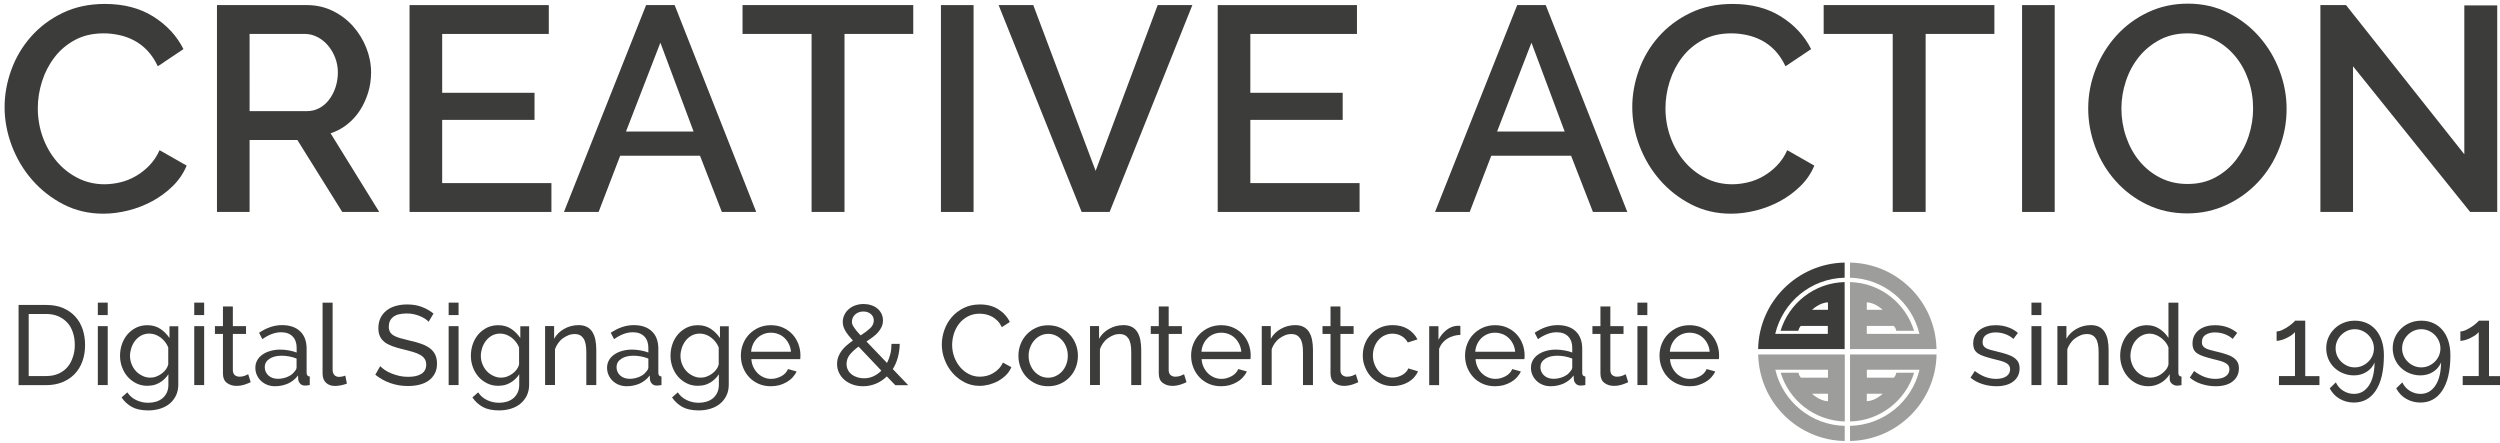 <?xml version="1.0" encoding="utf-8"?>
<!-- Generator: Adobe Illustrator 24.0.1, SVG Export Plug-In . SVG Version: 6.00 Build 0)  -->
<svg version="1.1" xmlns="http://www.w3.org/2000/svg" xmlns:xlink="http://www.w3.org/1999/xlink" x="0px" y="0px"
	 viewBox="0 0 343.25 60.89" style="enable-background:new 0 0 343.25 60.89;" xml:space="preserve">
<style type="text/css">
	.st0{fill:#3C3C3B;}
	.st1{fill:#9D9D9C;}
</style>
<g id="Laag_1">
</g>
<g id="Laag_3">
</g>
<g id="Laag_2">
	<g>
		<path class="st0" d="M0.63,14.7c0-1.71,0.31-3.41,0.92-5.1c0.61-1.69,1.51-3.21,2.7-4.56C5.44,3.69,6.89,2.6,8.59,1.78
			s3.64-1.24,5.8-1.24c2.59,0,4.8,0.57,6.64,1.72c1.84,1.15,3.23,2.64,4.16,4.48L21.67,9.1c-0.4-0.85-0.88-1.57-1.44-2.16
			c-0.56-0.59-1.17-1.05-1.84-1.4c-0.67-0.35-1.36-0.59-2.08-0.74c-0.72-0.15-1.41-0.22-2.08-0.22c-1.49,0-2.8,0.3-3.92,0.9
			S8.25,6.87,7.49,7.86c-0.76,0.99-1.33,2.09-1.72,3.32c-0.39,1.23-0.58,2.45-0.58,3.68c0,1.39,0.23,2.71,0.68,3.96
			c0.45,1.25,1.09,2.36,1.9,3.32c0.81,0.96,1.78,1.73,2.9,2.3c1.12,0.57,2.35,0.86,3.68,0.86c0.69,0,1.41-0.09,2.14-0.26
			c0.73-0.17,1.44-0.45,2.12-0.84c0.68-0.39,1.31-0.87,1.88-1.46c0.57-0.59,1.05-1.29,1.42-2.12l3.72,2.12
			c-0.45,1.07-1.09,2.01-1.92,2.82c-0.83,0.81-1.76,1.5-2.8,2.06s-2.14,0.99-3.3,1.28c-1.16,0.29-2.3,0.44-3.42,0.44
			c-2,0-3.83-0.43-5.48-1.28c-1.65-0.85-3.08-1.97-4.28-3.34c-1.2-1.37-2.13-2.93-2.8-4.68C0.97,18.29,0.63,16.51,0.63,14.7z"/>
		<path class="st0" d="M29.79,29.1V0.7h12.36c1.28,0,2.46,0.27,3.54,0.8c1.08,0.53,2.01,1.23,2.78,2.1
			c0.77,0.87,1.38,1.85,1.82,2.96c0.44,1.11,0.66,2.23,0.66,3.38c0,0.96-0.13,1.88-0.4,2.76c-0.27,0.88-0.64,1.69-1.12,2.44
			c-0.48,0.75-1.07,1.39-1.76,1.94c-0.69,0.55-1.45,0.95-2.28,1.22l6.68,10.8h-5.08l-6.16-9.88h-6.56v9.88H29.79z M34.27,15.26h7.84
			c0.64,0,1.22-0.14,1.74-0.42c0.52-0.28,0.97-0.67,1.34-1.16c0.37-0.49,0.67-1.06,0.88-1.7c0.21-0.64,0.32-1.32,0.32-2.04
			c0-0.72-0.13-1.4-0.38-2.04c-0.25-0.64-0.59-1.2-1-1.68c-0.41-0.48-0.89-0.86-1.44-1.14c-0.55-0.28-1.11-0.42-1.7-0.42h-7.6V15.26
			z"/>
		<path class="st0" d="M75.71,25.14v3.96H56.23V0.7h19.12v3.96H60.71v8.08h12.68v3.72H60.71v8.68H75.71z"/>
		<path class="st0" d="M88.71,0.7h3.92l11.2,28.4h-4.72l-3-7.72H85.15l-2.96,7.72h-4.76L88.71,0.7z M95.23,18.06l-4.56-12.2
			l-4.72,12.2H95.23z"/>
		<path class="st0" d="M125.39,4.66h-9.44V29.1h-4.52V4.66h-9.48V0.7h23.44V4.66z"/>
		<path class="st0" d="M129.19,29.1V0.7h4.48v28.4H129.19z"/>
		<path class="st0" d="M141.87,0.7l8.56,22.76l8.52-22.76h4.76l-11.36,28.4h-3.84l-11.4-28.4H141.87z"/>
		<path class="st0" d="M186.67,25.14v3.96h-19.48V0.7h19.12v3.96h-14.64v8.08h12.68v3.72h-12.68v8.68H186.67z"/>
		<path class="st0" d="M208.31,0.7h3.92l11.2,28.4h-4.72l-3-7.72h-10.96l-2.96,7.72h-4.76L208.31,0.7z M214.83,18.06l-4.56-12.2
			l-4.72,12.2H214.83z"/>
		<path class="st0" d="M224.11,14.7c0-1.71,0.31-3.41,0.92-5.1c0.61-1.69,1.51-3.21,2.7-4.56c1.19-1.35,2.63-2.43,4.34-3.26
			c1.71-0.83,3.64-1.24,5.8-1.24c2.59,0,4.8,0.57,6.64,1.72s3.23,2.64,4.16,4.48l-3.52,2.36c-0.4-0.85-0.88-1.57-1.44-2.16
			c-0.56-0.59-1.17-1.05-1.84-1.4c-0.67-0.35-1.36-0.59-2.08-0.74s-1.41-0.22-2.08-0.22c-1.49,0-2.8,0.3-3.92,0.9
			s-2.06,1.39-2.82,2.38c-0.76,0.99-1.33,2.09-1.72,3.32c-0.39,1.23-0.58,2.45-0.58,3.68c0,1.39,0.23,2.71,0.68,3.96
			s1.09,2.36,1.9,3.32s1.78,1.73,2.9,2.3c1.12,0.57,2.35,0.86,3.68,0.86c0.69,0,1.41-0.09,2.14-0.26c0.73-0.17,1.44-0.45,2.12-0.84
			c0.68-0.39,1.31-0.87,1.88-1.46c0.57-0.59,1.05-1.29,1.42-2.12l3.72,2.12c-0.45,1.07-1.09,2.01-1.92,2.82
			c-0.83,0.81-1.76,1.5-2.8,2.06s-2.14,0.99-3.3,1.28c-1.16,0.29-2.3,0.44-3.42,0.44c-2,0-3.83-0.43-5.48-1.28
			c-1.65-0.85-3.08-1.97-4.28-3.34c-1.2-1.37-2.13-2.93-2.8-4.68C224.44,18.29,224.11,16.51,224.11,14.7z"/>
		<path class="st0" d="M273.83,4.66h-9.44V29.1h-4.52V4.66h-9.48V0.7h23.44V4.66z"/>
		<path class="st0" d="M277.63,29.1V0.7h4.48v28.4H277.63z"/>
		<path class="st0" d="M300.31,29.3c-2.03,0-3.87-0.41-5.54-1.22c-1.67-0.81-3.1-1.89-4.3-3.24s-2.13-2.89-2.78-4.62
			s-0.98-3.51-0.98-5.32c0-1.89,0.35-3.71,1.04-5.44c0.69-1.73,1.65-3.27,2.86-4.6c1.21-1.33,2.65-2.39,4.32-3.18
			c1.67-0.79,3.49-1.18,5.46-1.18c2.03,0,3.87,0.42,5.54,1.26c1.67,0.84,3.09,1.94,4.28,3.3c1.19,1.36,2.11,2.9,2.76,4.62
			c0.65,1.72,0.98,3.47,0.98,5.26c0,1.89-0.34,3.71-1.02,5.44c-0.68,1.73-1.63,3.26-2.86,4.58c-1.23,1.32-2.67,2.37-4.34,3.16
			C304.06,28.9,302.26,29.3,300.31,29.3z M291.27,14.9c0,1.33,0.21,2.63,0.64,3.88s1.03,2.36,1.82,3.32
			c0.79,0.96,1.74,1.73,2.86,2.3c1.12,0.57,2.37,0.86,3.76,0.86c1.44,0,2.71-0.3,3.82-0.9c1.11-0.6,2.05-1.39,2.82-2.38
			c0.77-0.99,1.36-2.09,1.76-3.32c0.4-1.23,0.6-2.48,0.6-3.76c0-1.36-0.21-2.66-0.64-3.9c-0.43-1.24-1.03-2.33-1.82-3.28
			c-0.79-0.95-1.73-1.71-2.84-2.28c-1.11-0.57-2.34-0.86-3.7-0.86c-1.44,0-2.72,0.3-3.84,0.9s-2.07,1.38-2.84,2.34
			c-0.77,0.96-1.37,2.06-1.78,3.3C291.48,12.36,291.27,13.62,291.27,14.9z"/>
		<path class="st0" d="M323.07,9.1v20h-4.48V0.7h3.52l16.24,20.48V0.74h4.52V29.1h-3.72L323.07,9.1z"/>
	</g>
	<g>
		<path class="st0" d="M274.1,53.03c-0.65,0-1.29-0.1-1.92-0.3c-0.63-0.2-1.17-0.49-1.63-0.88l0.59-0.91
			c0.48,0.36,0.95,0.63,1.43,0.81s0.98,0.27,1.5,0.27c0.59,0,1.06-0.12,1.4-0.35s0.52-0.56,0.52-0.98c0-0.2-0.05-0.36-0.14-0.5
			c-0.09-0.14-0.23-0.26-0.42-0.36c-0.19-0.1-0.42-0.2-0.71-0.28c-0.29-0.08-0.63-0.17-1.01-0.26c-0.49-0.12-0.9-0.24-1.26-0.36
			c-0.35-0.11-0.64-0.25-0.87-0.4c-0.23-0.16-0.39-0.34-0.5-0.56c-0.1-0.22-0.16-0.49-0.16-0.81c0-0.4,0.08-0.76,0.24-1.08
			c0.16-0.31,0.38-0.58,0.66-0.79c0.28-0.21,0.61-0.37,0.98-0.48c0.38-0.11,0.78-0.16,1.22-0.16c0.61,0,1.18,0.1,1.71,0.29
			s0.97,0.46,1.33,0.77l-0.62,0.82c-0.34-0.3-0.72-0.52-1.15-0.67s-0.86-0.22-1.3-0.22c-0.5,0-0.92,0.11-1.26,0.32
			c-0.35,0.21-0.52,0.55-0.52,1.02c0,0.19,0.03,0.34,0.1,0.46s0.18,0.23,0.33,0.33c0.15,0.09,0.35,0.18,0.6,0.25
			c0.24,0.07,0.53,0.15,0.88,0.23c0.54,0.12,1,0.25,1.4,0.38c0.4,0.13,0.73,0.28,0.99,0.46s0.46,0.38,0.59,0.62
			c0.13,0.24,0.19,0.53,0.19,0.87c0,0.75-0.29,1.35-0.87,1.8C275.86,52.81,275.08,53.03,274.1,53.03z"/>
		<path class="st0" d="M278.92,43.26v-1.71h1.36v1.71H278.92z M278.92,52.87v-8.09h1.36v8.09H278.92z"/>
		<path class="st0" d="M289.5,52.87h-1.36v-4.53c0-0.87-0.13-1.5-0.4-1.89s-0.66-0.59-1.2-0.59c-0.28,0-0.56,0.05-0.84,0.16
			c-0.28,0.11-0.54,0.26-0.79,0.44s-0.47,0.41-0.65,0.67s-0.33,0.54-0.42,0.85v4.88h-1.36v-8.09h1.24v1.74
			c0.32-0.57,0.78-1.02,1.39-1.36c0.6-0.34,1.26-0.51,1.98-0.51c0.46,0,0.85,0.09,1.16,0.26c0.31,0.17,0.56,0.41,0.74,0.71
			s0.32,0.66,0.4,1.08c0.08,0.41,0.12,0.86,0.12,1.35V52.87z"/>
		<path class="st0" d="M294.96,53.03c-0.56,0-1.07-0.11-1.55-0.34c-0.48-0.23-0.88-0.53-1.22-0.91c-0.34-0.38-0.61-0.83-0.8-1.33
			c-0.19-0.51-0.29-1.04-0.29-1.6c0-0.57,0.09-1.11,0.27-1.62c0.18-0.51,0.43-0.96,0.76-1.34c0.33-0.38,0.71-0.68,1.16-0.91
			c0.45-0.22,0.94-0.33,1.48-0.33c0.65,0,1.23,0.17,1.74,0.51c0.51,0.34,0.92,0.75,1.22,1.24v-4.84h1.36v9.64
			c0,0.32,0.15,0.49,0.43,0.5v1.18c-0.14,0.02-0.26,0.04-0.35,0.05s-0.17,0.02-0.26,0.02c-0.27,0-0.5-0.09-0.71-0.27
			c-0.2-0.18-0.3-0.39-0.3-0.63v-0.68c-0.32,0.53-0.75,0.94-1.28,1.23S295.55,53.03,294.96,53.03z M295.29,51.85
			c0.25,0,0.5-0.05,0.77-0.14c0.26-0.09,0.51-0.22,0.74-0.39c0.23-0.17,0.43-0.36,0.6-0.58c0.17-0.22,0.28-0.46,0.33-0.71v-2.33
			c-0.09-0.26-0.23-0.5-0.42-0.74c-0.19-0.23-0.4-0.43-0.63-0.6c-0.23-0.17-0.48-0.3-0.74-0.4c-0.26-0.1-0.52-0.15-0.78-0.15
			c-0.4,0-0.77,0.09-1.09,0.26c-0.33,0.17-0.6,0.4-0.84,0.68s-0.41,0.61-0.53,0.98s-0.19,0.74-0.19,1.12c0,0.4,0.07,0.79,0.22,1.15
			c0.14,0.37,0.34,0.68,0.59,0.95c0.25,0.27,0.54,0.48,0.88,0.64C294.53,51.77,294.89,51.85,295.29,51.85z"/>
		<path class="st0" d="M304.21,53.03c-0.65,0-1.29-0.1-1.92-0.3c-0.63-0.2-1.17-0.49-1.63-0.88l0.59-0.91
			c0.48,0.36,0.95,0.63,1.43,0.81s0.98,0.27,1.5,0.27c0.59,0,1.06-0.12,1.4-0.35s0.52-0.56,0.52-0.98c0-0.2-0.05-0.36-0.14-0.5
			c-0.09-0.14-0.23-0.26-0.42-0.36c-0.19-0.1-0.42-0.2-0.71-0.28c-0.29-0.08-0.63-0.17-1.01-0.26c-0.49-0.12-0.9-0.24-1.26-0.36
			c-0.35-0.11-0.64-0.25-0.87-0.4c-0.23-0.16-0.39-0.34-0.5-0.56c-0.1-0.22-0.16-0.49-0.16-0.81c0-0.4,0.08-0.76,0.24-1.08
			c0.16-0.31,0.38-0.58,0.66-0.79c0.28-0.21,0.61-0.37,0.98-0.48c0.38-0.11,0.78-0.16,1.22-0.16c0.61,0,1.18,0.1,1.71,0.29
			s0.97,0.46,1.33,0.77l-0.62,0.82c-0.34-0.3-0.72-0.52-1.15-0.67s-0.86-0.22-1.3-0.22c-0.5,0-0.92,0.11-1.26,0.32
			c-0.35,0.21-0.52,0.55-0.52,1.02c0,0.19,0.03,0.34,0.1,0.46s0.18,0.23,0.33,0.33c0.15,0.09,0.35,0.18,0.6,0.25
			c0.24,0.07,0.53,0.15,0.88,0.23c0.54,0.12,1,0.25,1.4,0.38c0.4,0.13,0.73,0.28,0.99,0.46s0.46,0.38,0.59,0.62
			c0.13,0.24,0.19,0.53,0.19,0.87c0,0.75-0.29,1.35-0.87,1.8C305.98,52.81,305.2,53.03,304.21,53.03z"/>
		<path class="st0" d="M318.46,51.63v1.24h-5.56v-1.24h2.2v-6.04c-0.09,0.12-0.24,0.26-0.43,0.4c-0.2,0.14-0.42,0.27-0.66,0.39
			c-0.24,0.12-0.49,0.22-0.75,0.3c-0.26,0.08-0.49,0.12-0.68,0.12v-1.3c0.23,0,0.48-0.06,0.76-0.19c0.28-0.13,0.54-0.28,0.8-0.45
			c0.25-0.17,0.47-0.34,0.65-0.5c0.18-0.16,0.29-0.27,0.32-0.33h1.4v7.61H318.46z"/>
		<path class="st0" d="M319.39,47.82c0-0.53,0.1-1.02,0.3-1.48c0.2-0.46,0.48-0.86,0.84-1.21s0.77-0.62,1.25-0.81
			c0.48-0.2,0.99-0.29,1.55-0.29c0.59,0,1.13,0.11,1.62,0.33c0.49,0.22,0.91,0.53,1.26,0.94c0.35,0.41,0.62,0.9,0.81,1.49
			c0.19,0.58,0.29,1.25,0.29,1.99c0,1.08-0.1,2.03-0.29,2.84s-0.48,1.49-0.84,2.03c-0.36,0.54-0.8,0.95-1.3,1.22s-1.07,0.4-1.69,0.4
			c-0.71,0-1.36-0.17-1.95-0.51s-1.04-0.82-1.37-1.44l0.84-0.82c0.23,0.49,0.56,0.87,1.01,1.15s0.94,0.43,1.49,0.43
			c0.85,0,1.52-0.38,2.03-1.13s0.77-1.81,0.79-3.18c-0.23,0.54-0.59,0.97-1.1,1.29s-1.08,0.48-1.74,0.48c-0.53,0-1.02-0.1-1.49-0.29
			c-0.47-0.19-0.87-0.45-1.21-0.78c-0.34-0.33-0.61-0.72-0.81-1.18C319.49,48.82,319.39,48.34,319.39,47.82z M323.31,45.2
			c-0.36,0-0.7,0.07-1.02,0.21c-0.32,0.14-0.59,0.33-0.83,0.57s-0.43,0.51-0.57,0.83c-0.14,0.32-0.21,0.65-0.21,1.02
			c0,0.36,0.07,0.7,0.21,1.02c0.14,0.31,0.33,0.59,0.57,0.82s0.51,0.42,0.83,0.56c0.31,0.14,0.65,0.21,1.02,0.21s0.7-0.07,1.02-0.21
			s0.59-0.33,0.83-0.56c0.24-0.23,0.43-0.51,0.57-0.82c0.14-0.32,0.21-0.65,0.21-1.02c0-0.35-0.07-0.69-0.21-1.01
			c-0.14-0.32-0.33-0.6-0.57-0.84c-0.24-0.24-0.52-0.43-0.84-0.57C324,45.27,323.66,45.2,323.31,45.2z"/>
		<path class="st0" d="M328.52,47.82c0-0.53,0.1-1.02,0.3-1.48c0.2-0.46,0.48-0.86,0.84-1.21s0.77-0.62,1.25-0.81
			c0.48-0.2,0.99-0.29,1.55-0.29c0.59,0,1.13,0.11,1.62,0.33c0.49,0.22,0.91,0.53,1.26,0.94c0.35,0.41,0.62,0.9,0.81,1.49
			c0.19,0.58,0.29,1.25,0.29,1.99c0,1.08-0.1,2.03-0.29,2.84s-0.48,1.49-0.84,2.03c-0.36,0.54-0.8,0.95-1.3,1.22s-1.07,0.4-1.69,0.4
			c-0.71,0-1.36-0.17-1.95-0.51s-1.04-0.82-1.37-1.44l0.84-0.82c0.23,0.49,0.56,0.87,1.01,1.15s0.94,0.43,1.49,0.43
			c0.85,0,1.52-0.38,2.03-1.13s0.77-1.81,0.79-3.18c-0.23,0.54-0.59,0.97-1.1,1.29s-1.08,0.48-1.74,0.48c-0.53,0-1.02-0.1-1.49-0.29
			c-0.47-0.19-0.87-0.45-1.21-0.78c-0.34-0.33-0.61-0.72-0.81-1.18C328.62,48.82,328.52,48.34,328.52,47.82z M332.44,45.2
			c-0.36,0-0.7,0.07-1.02,0.21c-0.32,0.14-0.59,0.33-0.83,0.57s-0.43,0.51-0.57,0.83c-0.14,0.32-0.21,0.65-0.21,1.02
			c0,0.36,0.07,0.7,0.21,1.02c0.14,0.31,0.33,0.59,0.57,0.82s0.51,0.42,0.83,0.56c0.31,0.14,0.65,0.21,1.02,0.21s0.7-0.07,1.02-0.21
			s0.59-0.33,0.83-0.56c0.24-0.23,0.43-0.51,0.57-0.82c0.14-0.32,0.21-0.65,0.21-1.02c0-0.35-0.07-0.69-0.21-1.01
			c-0.14-0.32-0.33-0.6-0.57-0.84c-0.24-0.24-0.52-0.43-0.84-0.57C333.13,45.27,332.79,45.2,332.44,45.2z"/>
		<path class="st0" d="M343.69,51.63v1.24h-5.56v-1.24h2.2v-6.04c-0.09,0.12-0.24,0.26-0.43,0.4c-0.2,0.14-0.42,0.27-0.66,0.39
			c-0.24,0.12-0.49,0.22-0.75,0.3c-0.26,0.08-0.49,0.12-0.68,0.12v-1.3c0.23,0,0.48-0.06,0.76-0.19c0.28-0.13,0.54-0.28,0.8-0.45
			c0.25-0.17,0.47-0.34,0.65-0.5c0.18-0.16,0.29-0.27,0.32-0.33h1.4v7.61H343.69z"/>
	</g>
	<g>
		<path class="st0" d="M2.55,52.87v-11h3.81c0.88,0,1.65,0.14,2.32,0.43c0.67,0.29,1.22,0.68,1.67,1.18s0.78,1.08,1,1.74
			s0.33,1.38,0.33,2.13c0,0.84-0.12,1.59-0.37,2.27s-0.6,1.26-1.07,1.74c-0.46,0.48-1.03,0.85-1.68,1.12
			c-0.66,0.26-1.39,0.4-2.19,0.4H2.55z M10.27,47.36c0-0.62-0.09-1.19-0.26-1.71c-0.17-0.52-0.42-0.97-0.76-1.34
			c-0.34-0.37-0.75-0.66-1.23-0.88c-0.49-0.21-1.04-0.32-1.66-0.32H3.94v8.52h2.42c0.63,0,1.19-0.11,1.68-0.33
			c0.49-0.22,0.9-0.52,1.22-0.9c0.33-0.38,0.57-0.83,0.74-1.36C10.18,48.53,10.27,47.97,10.27,47.36z"/>
		<path class="st0" d="M13.43,43.26v-1.71h1.36v1.71H13.43z M13.43,52.87v-8.09h1.36v8.09H13.43z"/>
		<path class="st0" d="M20.22,52.97c-0.55,0-1.05-0.11-1.51-0.34c-0.46-0.23-0.86-0.53-1.19-0.91c-0.33-0.38-0.59-0.82-0.77-1.32
			c-0.18-0.5-0.27-1.01-0.27-1.55c0-0.57,0.09-1.11,0.27-1.62c0.18-0.51,0.44-0.96,0.77-1.34c0.33-0.38,0.73-0.68,1.19-0.91
			c0.46-0.22,0.97-0.33,1.53-0.33c0.68,0,1.27,0.17,1.77,0.5s0.91,0.75,1.26,1.26v-1.61h1.21v8c0,0.58-0.11,1.09-0.33,1.53
			c-0.22,0.44-0.51,0.81-0.88,1.11c-0.37,0.3-0.81,0.53-1.31,0.68c-0.5,0.15-1.04,0.23-1.6,0.23c-0.92,0-1.67-0.16-2.24-0.47
			c-0.57-0.32-1.05-0.75-1.43-1.31l0.79-0.7c0.32,0.48,0.73,0.83,1.24,1.07c0.51,0.24,1.05,0.36,1.64,0.36
			c0.37,0,0.73-0.05,1.06-0.15c0.34-0.1,0.63-0.26,0.88-0.46c0.25-0.21,0.45-0.47,0.6-0.78c0.15-0.31,0.22-0.68,0.22-1.1v-1.43
			c-0.15,0.25-0.34,0.47-0.55,0.67s-0.44,0.37-0.69,0.51c-0.25,0.14-0.51,0.25-0.79,0.32C20.79,52.93,20.51,52.97,20.22,52.97z
			 M20.64,51.85c0.29,0,0.57-0.05,0.84-0.16c0.27-0.1,0.52-0.24,0.74-0.41c0.23-0.17,0.42-0.36,0.57-0.58
			c0.16-0.22,0.26-0.44,0.31-0.67v-2.33c-0.11-0.28-0.26-0.53-0.44-0.76c-0.18-0.23-0.38-0.43-0.61-0.6
			c-0.23-0.17-0.47-0.3-0.74-0.4c-0.26-0.09-0.53-0.14-0.8-0.14c-0.41,0-0.78,0.09-1.11,0.26c-0.33,0.18-0.6,0.41-0.83,0.7
			c-0.23,0.29-0.4,0.62-0.53,0.98c-0.12,0.37-0.19,0.74-0.19,1.11c0,0.4,0.07,0.79,0.22,1.15c0.14,0.36,0.34,0.68,0.59,0.95
			c0.25,0.27,0.54,0.48,0.88,0.64C19.88,51.77,20.25,51.85,20.64,51.85z"/>
		<path class="st0" d="M26.67,43.26v-1.71h1.36v1.71H26.67z M26.67,52.87v-8.09h1.36v8.09H26.67z"/>
		<path class="st0" d="M34.42,52.47c-0.08,0.04-0.19,0.09-0.33,0.15c-0.13,0.06-0.29,0.11-0.46,0.17c-0.17,0.06-0.36,0.1-0.56,0.14
			s-0.41,0.05-0.63,0.05c-0.5,0-0.92-0.14-1.29-0.41c-0.36-0.27-0.54-0.7-0.54-1.28v-5.44h-1.1v-1.07h1.1v-2.7h1.36v2.7h1.81v1.07
			h-1.81v5.02c0.02,0.3,0.12,0.52,0.29,0.65c0.18,0.13,0.38,0.2,0.62,0.2c0.27,0,0.51-0.04,0.74-0.13c0.22-0.09,0.37-0.16,0.46-0.21
			L34.42,52.47z"/>
		<path class="st0" d="M37.77,53.03c-0.38,0-0.74-0.06-1.07-0.19c-0.33-0.13-0.62-0.31-0.86-0.54c-0.24-0.23-0.43-0.49-0.57-0.8
			s-0.21-0.64-0.21-1c0-0.37,0.08-0.71,0.25-1.02c0.17-0.3,0.4-0.57,0.71-0.78c0.3-0.22,0.67-0.39,1.08-0.51s0.88-0.19,1.37-0.19
			c0.39,0,0.79,0.04,1.19,0.11c0.4,0.07,0.76,0.17,1.07,0.29v-0.65c0-0.66-0.19-1.18-0.56-1.56c-0.37-0.38-0.9-0.57-1.58-0.57
			c-0.82,0-1.67,0.31-2.57,0.95l-0.45-0.88c1.04-0.7,2.09-1.05,3.15-1.05c1.06,0,1.89,0.28,2.49,0.85s0.89,1.37,0.89,2.4v3.3
			c0,0.32,0.14,0.49,0.43,0.5v1.18c-0.15,0.02-0.26,0.04-0.36,0.05c-0.09,0.01-0.19,0.02-0.29,0.02c-0.27,0-0.48-0.08-0.64-0.24
			s-0.26-0.35-0.29-0.58l-0.03-0.57c-0.36,0.49-0.82,0.85-1.37,1.11C38.99,52.9,38.4,53.03,37.77,53.03z M38.12,52.01
			c0.49,0,0.94-0.09,1.36-0.27s0.74-0.42,0.95-0.72c0.2-0.2,0.29-0.4,0.29-0.6v-1.19c-0.66-0.26-1.35-0.39-2.06-0.39
			c-0.68,0-1.24,0.14-1.67,0.43c-0.43,0.29-0.64,0.67-0.64,1.13c0,0.23,0.04,0.44,0.13,0.64c0.09,0.2,0.21,0.37,0.37,0.51
			c0.16,0.15,0.35,0.26,0.57,0.34C37.64,51.96,37.87,52.01,38.12,52.01z"/>
		<path class="st0" d="M44.31,41.56h1.36v9.22c0,0.3,0.08,0.53,0.24,0.71c0.16,0.17,0.38,0.26,0.67,0.26c0.11,0,0.25-0.02,0.4-0.05
			s0.3-0.08,0.43-0.13l0.22,1.1c-0.23,0.09-0.5,0.17-0.81,0.23c-0.31,0.06-0.58,0.09-0.82,0.09c-0.53,0-0.94-0.15-1.25-0.45
			c-0.31-0.3-0.46-0.72-0.46-1.26V41.56z"/>
		<path class="st0" d="M58.85,44.18c-0.12-0.14-0.29-0.28-0.5-0.42c-0.21-0.13-0.44-0.26-0.7-0.36c-0.26-0.11-0.54-0.2-0.84-0.26
			c-0.3-0.07-0.62-0.1-0.95-0.1c-0.86,0-1.49,0.16-1.88,0.48c-0.4,0.32-0.6,0.76-0.6,1.32c0,0.3,0.06,0.55,0.17,0.74
			s0.29,0.36,0.53,0.5c0.24,0.14,0.54,0.26,0.91,0.36c0.36,0.1,0.79,0.21,1.29,0.33c0.57,0.12,1.08,0.27,1.54,0.43
			c0.46,0.16,0.85,0.36,1.18,0.6s0.57,0.53,0.74,0.87c0.17,0.34,0.26,0.76,0.26,1.26c0,0.53-0.1,0.98-0.31,1.37
			c-0.21,0.39-0.49,0.71-0.84,0.96c-0.36,0.25-0.78,0.44-1.26,0.56c-0.49,0.12-1.01,0.18-1.58,0.18c-0.85,0-1.65-0.13-2.41-0.4
			c-0.76-0.26-1.45-0.65-2.07-1.15l0.67-1.18c0.17,0.18,0.38,0.35,0.64,0.53s0.56,0.33,0.9,0.47c0.34,0.14,0.7,0.25,1.08,0.34
			c0.39,0.09,0.79,0.13,1.22,0.13c0.79,0,1.4-0.14,1.83-0.42c0.43-0.28,0.65-0.7,0.65-1.26c0-0.31-0.07-0.57-0.21-0.78
			c-0.14-0.21-0.34-0.4-0.61-0.55c-0.27-0.16-0.6-0.29-1-0.41c-0.4-0.12-0.85-0.24-1.36-0.36c-0.56-0.13-1.05-0.28-1.47-0.43
			c-0.42-0.16-0.78-0.34-1.06-0.56c-0.28-0.22-0.5-0.48-0.64-0.79c-0.15-0.31-0.22-0.68-0.22-1.12c0-0.53,0.1-0.99,0.29-1.4
			c0.2-0.4,0.47-0.74,0.82-1.02c0.35-0.28,0.77-0.49,1.26-0.63c0.49-0.14,1.01-0.21,1.58-0.21c0.74,0,1.42,0.11,2.02,0.34
			c0.6,0.23,1.13,0.53,1.6,0.91L58.85,44.18z"/>
		<path class="st0" d="M61.6,43.26v-1.71h1.36v1.71H61.6z M61.6,52.87v-8.09h1.36v8.09H61.6z"/>
		<path class="st0" d="M68.39,52.97c-0.55,0-1.05-0.11-1.51-0.34c-0.46-0.23-0.86-0.53-1.19-0.91c-0.33-0.38-0.59-0.82-0.77-1.32
			c-0.18-0.5-0.27-1.01-0.27-1.55c0-0.57,0.09-1.11,0.27-1.62c0.18-0.51,0.44-0.96,0.77-1.34c0.33-0.38,0.73-0.68,1.19-0.91
			c0.46-0.22,0.97-0.33,1.53-0.33c0.68,0,1.27,0.17,1.77,0.5s0.91,0.75,1.26,1.26v-1.61h1.21v8c0,0.58-0.11,1.09-0.33,1.53
			c-0.22,0.44-0.51,0.81-0.88,1.11c-0.37,0.3-0.81,0.53-1.31,0.68c-0.5,0.15-1.04,0.23-1.6,0.23c-0.92,0-1.67-0.16-2.24-0.47
			c-0.57-0.32-1.05-0.75-1.43-1.31l0.79-0.7c0.32,0.48,0.73,0.83,1.24,1.07c0.51,0.24,1.05,0.36,1.64,0.36
			c0.37,0,0.73-0.05,1.06-0.15c0.34-0.1,0.63-0.26,0.88-0.46c0.25-0.21,0.45-0.47,0.6-0.78c0.15-0.31,0.22-0.68,0.22-1.1v-1.43
			c-0.15,0.25-0.34,0.47-0.55,0.67s-0.44,0.37-0.69,0.51c-0.25,0.14-0.51,0.25-0.79,0.32C68.97,52.93,68.68,52.97,68.39,52.97z
			 M68.81,51.85c0.29,0,0.57-0.05,0.84-0.16c0.27-0.1,0.52-0.24,0.74-0.41c0.23-0.17,0.42-0.36,0.57-0.58
			c0.16-0.22,0.26-0.44,0.31-0.67v-2.33c-0.11-0.28-0.26-0.53-0.44-0.76c-0.18-0.23-0.38-0.43-0.61-0.6
			c-0.23-0.17-0.47-0.3-0.74-0.4c-0.26-0.09-0.53-0.14-0.8-0.14c-0.41,0-0.78,0.09-1.11,0.26c-0.33,0.18-0.6,0.41-0.83,0.7
			c-0.23,0.29-0.4,0.62-0.53,0.98c-0.12,0.37-0.19,0.74-0.19,1.11c0,0.4,0.07,0.79,0.22,1.15c0.14,0.36,0.34,0.68,0.59,0.95
			c0.25,0.27,0.54,0.48,0.88,0.64C68.05,51.77,68.42,51.85,68.81,51.85z"/>
		<path class="st0" d="M81.86,52.87H80.5v-4.53c0-0.87-0.13-1.5-0.4-1.89s-0.66-0.59-1.2-0.59c-0.28,0-0.56,0.05-0.84,0.16
			c-0.28,0.11-0.54,0.26-0.79,0.44s-0.47,0.41-0.65,0.67s-0.33,0.54-0.42,0.85v4.88h-1.36v-8.09h1.24v1.74
			c0.32-0.57,0.78-1.02,1.39-1.36c0.6-0.34,1.26-0.51,1.98-0.51c0.46,0,0.85,0.09,1.16,0.26c0.31,0.17,0.56,0.41,0.74,0.71
			s0.32,0.66,0.4,1.08c0.08,0.41,0.12,0.86,0.12,1.35V52.87z"/>
		<path class="st0" d="M86.06,53.03c-0.38,0-0.74-0.06-1.07-0.19c-0.33-0.13-0.62-0.31-0.86-0.54c-0.24-0.23-0.43-0.49-0.57-0.8
			s-0.21-0.64-0.21-1c0-0.37,0.08-0.71,0.25-1.02c0.17-0.3,0.4-0.57,0.71-0.78c0.3-0.22,0.67-0.39,1.08-0.51s0.88-0.19,1.37-0.19
			c0.39,0,0.79,0.04,1.19,0.11c0.4,0.07,0.76,0.17,1.07,0.29v-0.65c0-0.66-0.19-1.18-0.56-1.56c-0.37-0.38-0.9-0.57-1.58-0.57
			c-0.82,0-1.67,0.31-2.57,0.95l-0.45-0.88c1.04-0.7,2.09-1.05,3.15-1.05c1.06,0,1.89,0.28,2.49,0.85s0.89,1.37,0.89,2.4v3.3
			c0,0.32,0.14,0.49,0.43,0.5v1.18c-0.15,0.02-0.26,0.04-0.36,0.05c-0.09,0.01-0.19,0.02-0.29,0.02c-0.27,0-0.48-0.08-0.64-0.24
			s-0.26-0.35-0.29-0.58l-0.03-0.57c-0.36,0.49-0.82,0.85-1.37,1.11C87.29,52.9,86.69,53.03,86.06,53.03z M86.42,52.01
			c0.49,0,0.94-0.09,1.36-0.27s0.74-0.42,0.95-0.72c0.2-0.2,0.29-0.4,0.29-0.6v-1.19c-0.66-0.26-1.35-0.39-2.06-0.39
			c-0.68,0-1.24,0.14-1.67,0.43c-0.43,0.29-0.64,0.67-0.64,1.13c0,0.23,0.04,0.44,0.13,0.64c0.09,0.2,0.21,0.37,0.37,0.51
			c0.16,0.15,0.35,0.26,0.57,0.34C85.94,51.96,86.17,52.01,86.42,52.01z"/>
		<path class="st0" d="M95.8,52.97c-0.55,0-1.05-0.11-1.51-0.34c-0.46-0.23-0.86-0.53-1.19-0.91c-0.33-0.38-0.59-0.82-0.77-1.32
			c-0.18-0.5-0.27-1.01-0.27-1.55c0-0.57,0.09-1.11,0.27-1.62c0.18-0.51,0.44-0.96,0.77-1.34c0.33-0.38,0.73-0.68,1.19-0.91
			c0.46-0.22,0.97-0.33,1.53-0.33c0.68,0,1.27,0.17,1.77,0.5s0.91,0.75,1.26,1.26v-1.61h1.21v8c0,0.58-0.11,1.09-0.33,1.53
			c-0.22,0.44-0.51,0.81-0.88,1.11c-0.37,0.3-0.81,0.53-1.31,0.68c-0.5,0.15-1.04,0.23-1.6,0.23c-0.92,0-1.67-0.16-2.24-0.47
			c-0.57-0.32-1.05-0.75-1.43-1.31l0.79-0.7c0.32,0.48,0.73,0.83,1.24,1.07c0.51,0.24,1.05,0.36,1.64,0.36
			c0.37,0,0.73-0.05,1.06-0.15c0.34-0.1,0.63-0.26,0.88-0.46c0.25-0.21,0.45-0.47,0.6-0.78c0.15-0.31,0.22-0.68,0.22-1.1v-1.43
			c-0.15,0.25-0.34,0.47-0.55,0.67s-0.44,0.37-0.69,0.51c-0.25,0.14-0.51,0.25-0.79,0.32C96.37,52.93,96.09,52.97,95.8,52.97z
			 M96.22,51.85c0.29,0,0.57-0.05,0.84-0.16c0.27-0.1,0.52-0.24,0.74-0.41c0.23-0.17,0.42-0.36,0.57-0.58
			c0.16-0.22,0.26-0.44,0.31-0.67v-2.33c-0.11-0.28-0.26-0.53-0.44-0.76c-0.18-0.23-0.38-0.43-0.61-0.6
			c-0.23-0.17-0.47-0.3-0.74-0.4c-0.26-0.09-0.53-0.14-0.8-0.14c-0.41,0-0.78,0.09-1.11,0.26c-0.33,0.18-0.6,0.41-0.83,0.7
			c-0.23,0.29-0.4,0.62-0.53,0.98c-0.12,0.37-0.19,0.74-0.19,1.11c0,0.4,0.07,0.79,0.22,1.15c0.14,0.36,0.34,0.68,0.59,0.95
			c0.25,0.27,0.54,0.48,0.88,0.64C95.46,51.77,95.82,51.85,96.22,51.85z"/>
		<path class="st0" d="M105.83,53.03c-0.61,0-1.17-0.11-1.67-0.33s-0.94-0.52-1.3-0.91c-0.36-0.38-0.64-0.83-0.84-1.34
			c-0.2-0.51-0.3-1.05-0.3-1.62s0.1-1.11,0.3-1.61c0.2-0.51,0.49-0.95,0.85-1.33c0.37-0.38,0.8-0.68,1.31-0.91
			c0.51-0.22,1.06-0.33,1.67-0.33c0.61,0,1.17,0.11,1.67,0.34c0.5,0.23,0.93,0.53,1.28,0.91c0.35,0.38,0.62,0.82,0.81,1.32
			c0.19,0.5,0.29,1.02,0.29,1.56c0,0.11,0,0.22-0.01,0.31c-0.01,0.09-0.01,0.17-0.02,0.22h-6.71c0.03,0.4,0.12,0.77,0.28,1.1
			c0.16,0.33,0.36,0.61,0.6,0.85s0.53,0.42,0.84,0.56c0.32,0.13,0.65,0.2,1,0.2c0.25,0,0.49-0.03,0.73-0.1
			c0.24-0.07,0.46-0.16,0.67-0.27c0.21-0.11,0.39-0.25,0.55-0.42c0.16-0.17,0.28-0.35,0.36-0.56l1.18,0.33
			c-0.13,0.3-0.32,0.57-0.55,0.82c-0.23,0.25-0.5,0.46-0.81,0.64c-0.31,0.18-0.64,0.32-1.02,0.43
			C106.62,52.98,106.23,53.03,105.83,53.03z M108.6,48.29c-0.03-0.38-0.13-0.74-0.29-1.06c-0.16-0.33-0.36-0.6-0.6-0.83
			c-0.24-0.23-0.52-0.41-0.84-0.53c-0.32-0.13-0.66-0.19-1.02-0.19s-0.7,0.06-1.02,0.19s-0.6,0.31-0.84,0.54s-0.44,0.51-0.59,0.83
			s-0.24,0.67-0.27,1.05H108.6z"/>
		<path class="st0" d="M122.91,52.87l-1.15-1.19c-0.44,0.43-0.94,0.77-1.5,1s-1.14,0.35-1.77,0.35c-0.51,0-0.98-0.08-1.41-0.23
			c-0.43-0.15-0.81-0.37-1.13-0.64c-0.32-0.27-0.57-0.6-0.75-0.97c-0.18-0.37-0.27-0.78-0.27-1.22c0-0.36,0.06-0.7,0.18-1.01
			c0.12-0.31,0.28-0.59,0.48-0.85c0.2-0.26,0.43-0.5,0.69-0.72s0.53-0.43,0.82-0.63c-0.25-0.28-0.46-0.53-0.64-0.76
			c-0.18-0.23-0.32-0.44-0.43-0.64c-0.11-0.2-0.19-0.39-0.24-0.57s-0.08-0.37-0.08-0.57c0-0.35,0.07-0.68,0.22-0.98
			c0.14-0.3,0.34-0.57,0.6-0.79c0.25-0.22,0.55-0.4,0.9-0.52s0.72-0.19,1.12-0.19c0.37,0,0.72,0.05,1.05,0.16
			c0.33,0.1,0.61,0.25,0.85,0.45s0.43,0.43,0.57,0.71c0.14,0.28,0.21,0.59,0.21,0.93c0,0.31-0.06,0.6-0.18,0.87
			s-0.28,0.52-0.48,0.75s-0.44,0.45-0.72,0.66c-0.28,0.21-0.57,0.41-0.88,0.62l2.81,2.94c0.2-0.37,0.35-0.78,0.46-1.22
			c0.11-0.44,0.16-0.91,0.16-1.4h1.13c-0.01,0.67-0.1,1.3-0.26,1.88c-0.16,0.58-0.39,1.11-0.69,1.58l2.12,2.22H122.91z
			 M118.63,51.94c0.47,0,0.9-0.09,1.3-0.28c0.4-0.19,0.76-0.44,1.08-0.77l-3.13-3.3c-0.49,0.35-0.88,0.72-1.19,1.09
			c-0.3,0.38-0.46,0.81-0.46,1.29c0,0.31,0.07,0.59,0.2,0.84s0.31,0.46,0.54,0.62c0.22,0.17,0.48,0.29,0.76,0.38
			S118.32,51.94,118.63,51.94z M116.97,44.18c0,0.11,0.02,0.22,0.05,0.33c0.04,0.11,0.1,0.23,0.19,0.37c0.09,0.14,0.21,0.3,0.36,0.5
			c0.15,0.19,0.36,0.42,0.6,0.67c0.54-0.34,0.97-0.67,1.3-0.98c0.33-0.31,0.5-0.67,0.5-1.06c0-0.36-0.13-0.66-0.4-0.89
			c-0.27-0.23-0.61-0.35-1.02-0.35c-0.47,0-0.84,0.14-1.14,0.41C117.12,43.45,116.97,43.79,116.97,44.18z"/>
		<path class="st0" d="M129.31,47.29c0-0.66,0.12-1.32,0.35-1.98s0.57-1.25,1.02-1.77c0.45-0.52,1-0.94,1.65-1.26
			s1.39-0.48,2.22-0.48c0.98,0,1.82,0.22,2.53,0.67c0.7,0.44,1.22,1.02,1.57,1.74l-1.1,0.71c-0.17-0.35-0.36-0.65-0.6-0.88
			s-0.49-0.43-0.76-0.57c-0.27-0.14-0.56-0.25-0.84-0.31c-0.29-0.06-0.57-0.09-0.85-0.09c-0.61,0-1.15,0.13-1.62,0.38
			s-0.87,0.58-1.19,0.99c-0.32,0.41-0.56,0.87-0.72,1.38c-0.16,0.51-0.24,1.03-0.24,1.54c0,0.58,0.1,1.13,0.29,1.65
			c0.19,0.52,0.46,0.98,0.8,1.39c0.34,0.4,0.74,0.72,1.21,0.96c0.46,0.24,0.97,0.36,1.52,0.36c0.29,0,0.59-0.04,0.89-0.11
			s0.6-0.19,0.88-0.35c0.28-0.16,0.54-0.36,0.78-0.6c0.24-0.24,0.44-0.53,0.6-0.88l1.16,0.64c-0.18,0.41-0.42,0.78-0.74,1.09
			c-0.32,0.31-0.67,0.58-1.07,0.8c-0.4,0.22-0.82,0.38-1.26,0.5c-0.44,0.11-0.88,0.17-1.3,0.17c-0.75,0-1.45-0.17-2.08-0.5
			s-1.18-0.76-1.64-1.29c-0.46-0.53-0.82-1.14-1.07-1.81C129.43,48.69,129.31,48,129.31,47.29z"/>
		<path class="st0" d="M143.91,53.03c-0.61,0-1.17-0.11-1.67-0.34c-0.5-0.23-0.93-0.53-1.29-0.91s-0.63-0.83-0.83-1.33
			c-0.2-0.51-0.29-1.04-0.29-1.6c0-0.57,0.1-1.11,0.3-1.61c0.2-0.51,0.48-0.95,0.84-1.33c0.36-0.38,0.79-0.69,1.29-0.91
			c0.5-0.23,1.05-0.34,1.65-0.34c0.6,0,1.15,0.11,1.66,0.34c0.51,0.23,0.94,0.53,1.29,0.91c0.36,0.38,0.64,0.83,0.84,1.33
			c0.2,0.51,0.3,1.04,0.3,1.61c0,0.56-0.1,1.09-0.29,1.6c-0.2,0.51-0.48,0.95-0.84,1.33c-0.36,0.38-0.79,0.69-1.29,0.91
			C145.07,52.92,144.52,53.03,143.91,53.03z M141.23,48.86c0,0.42,0.07,0.82,0.21,1.18c0.14,0.36,0.33,0.68,0.57,0.95
			c0.24,0.27,0.53,0.48,0.85,0.64c0.33,0.15,0.67,0.23,1.05,0.23c0.37,0,0.72-0.08,1.05-0.23c0.33-0.16,0.61-0.37,0.86-0.64
			c0.25-0.27,0.44-0.59,0.58-0.96c0.14-0.37,0.21-0.76,0.21-1.19c0-0.41-0.07-0.8-0.21-1.17c-0.14-0.37-0.33-0.69-0.58-0.96
			c-0.25-0.27-0.53-0.49-0.86-0.64c-0.33-0.16-0.67-0.23-1.05-0.23c-0.37,0-0.72,0.08-1.05,0.24c-0.33,0.16-0.61,0.38-0.85,0.65
			c-0.24,0.27-0.43,0.59-0.57,0.96C141.3,48.04,141.23,48.44,141.23,48.86z"/>
		<path class="st0" d="M156.68,52.87h-1.36v-4.53c0-0.87-0.13-1.5-0.4-1.89s-0.66-0.59-1.2-0.59c-0.28,0-0.56,0.05-0.84,0.16
			c-0.28,0.11-0.54,0.26-0.79,0.44s-0.47,0.41-0.65,0.67s-0.33,0.54-0.42,0.85v4.88h-1.36v-8.09h1.24v1.74
			c0.32-0.57,0.78-1.02,1.39-1.36c0.6-0.34,1.26-0.51,1.98-0.51c0.46,0,0.85,0.09,1.16,0.26c0.31,0.17,0.56,0.41,0.74,0.71
			s0.32,0.66,0.4,1.08c0.08,0.41,0.12,0.86,0.12,1.35V52.87z"/>
		<path class="st0" d="M162.91,52.47c-0.08,0.04-0.19,0.09-0.33,0.15c-0.13,0.06-0.29,0.11-0.46,0.17c-0.17,0.06-0.36,0.1-0.56,0.14
			s-0.41,0.05-0.63,0.05c-0.5,0-0.92-0.14-1.29-0.41c-0.36-0.27-0.54-0.7-0.54-1.28v-5.44h-1.1v-1.07h1.1v-2.7h1.36v2.7h1.81v1.07
			h-1.81v5.02c0.02,0.3,0.12,0.52,0.29,0.65c0.18,0.13,0.38,0.2,0.62,0.2c0.27,0,0.51-0.04,0.74-0.13c0.22-0.09,0.37-0.16,0.46-0.21
			L162.91,52.47z"/>
		<path class="st0" d="M167.65,53.03c-0.61,0-1.17-0.11-1.67-0.33s-0.94-0.52-1.3-0.91c-0.36-0.38-0.64-0.83-0.84-1.34
			c-0.2-0.51-0.3-1.05-0.3-1.62s0.1-1.11,0.3-1.61c0.2-0.51,0.49-0.95,0.85-1.33c0.37-0.38,0.8-0.68,1.31-0.91
			c0.51-0.22,1.06-0.33,1.67-0.33c0.61,0,1.17,0.11,1.67,0.34c0.5,0.23,0.93,0.53,1.28,0.91c0.35,0.38,0.62,0.82,0.81,1.32
			c0.19,0.5,0.29,1.02,0.29,1.56c0,0.11,0,0.22-0.01,0.31c-0.01,0.09-0.01,0.17-0.02,0.22h-6.71c0.03,0.4,0.12,0.77,0.28,1.1
			c0.16,0.33,0.36,0.61,0.6,0.85s0.53,0.42,0.84,0.56c0.32,0.13,0.65,0.2,1,0.2c0.25,0,0.49-0.03,0.73-0.1
			c0.24-0.07,0.46-0.16,0.67-0.27c0.21-0.11,0.39-0.25,0.55-0.42c0.16-0.17,0.28-0.35,0.36-0.56l1.18,0.33
			c-0.13,0.3-0.32,0.57-0.55,0.82c-0.23,0.25-0.5,0.46-0.81,0.64c-0.31,0.18-0.64,0.32-1.02,0.43
			C168.45,52.98,168.06,53.03,167.65,53.03z M170.43,48.29c-0.03-0.38-0.13-0.74-0.29-1.06c-0.16-0.33-0.36-0.6-0.6-0.83
			c-0.24-0.23-0.52-0.41-0.84-0.53c-0.32-0.13-0.66-0.19-1.02-0.19s-0.7,0.06-1.02,0.19s-0.6,0.31-0.84,0.54s-0.44,0.51-0.59,0.83
			s-0.24,0.67-0.27,1.05H170.43z"/>
		<path class="st0" d="M180.26,52.87h-1.36v-4.53c0-0.87-0.13-1.5-0.4-1.89s-0.66-0.59-1.2-0.59c-0.28,0-0.56,0.05-0.84,0.16
			c-0.28,0.11-0.54,0.26-0.79,0.44s-0.47,0.41-0.65,0.67s-0.33,0.54-0.42,0.85v4.88h-1.36v-8.09h1.24v1.74
			c0.32-0.57,0.78-1.02,1.39-1.36c0.6-0.34,1.26-0.51,1.98-0.51c0.46,0,0.85,0.09,1.16,0.26c0.31,0.17,0.56,0.41,0.74,0.71
			s0.32,0.66,0.4,1.08c0.08,0.41,0.12,0.86,0.12,1.35V52.87z"/>
		<path class="st0" d="M186.49,52.47c-0.08,0.04-0.19,0.09-0.33,0.15c-0.13,0.06-0.29,0.11-0.46,0.17c-0.17,0.06-0.36,0.1-0.56,0.14
			s-0.41,0.05-0.63,0.05c-0.5,0-0.92-0.14-1.29-0.41c-0.36-0.27-0.54-0.7-0.54-1.28v-5.44h-1.1v-1.07h1.1v-2.7h1.36v2.7h1.81v1.07
			h-1.81v5.02c0.02,0.3,0.12,0.52,0.29,0.65c0.18,0.13,0.38,0.2,0.62,0.2c0.27,0,0.51-0.04,0.74-0.13c0.22-0.09,0.37-0.16,0.46-0.21
			L186.49,52.47z"/>
		<path class="st0" d="M187.11,48.81c0-0.57,0.1-1.11,0.29-1.61s0.48-0.95,0.84-1.33c0.36-0.38,0.79-0.68,1.29-0.9
			c0.5-0.22,1.06-0.33,1.68-0.33c0.81,0,1.5,0.18,2.08,0.53c0.58,0.36,1.03,0.83,1.33,1.43l-1.33,0.42
			c-0.21-0.38-0.5-0.68-0.87-0.89c-0.37-0.21-0.79-0.32-1.24-0.32c-0.37,0-0.72,0.08-1.05,0.23c-0.33,0.15-0.61,0.36-0.85,0.63
			c-0.24,0.27-0.43,0.58-0.57,0.95c-0.14,0.36-0.21,0.76-0.21,1.19c0,0.42,0.07,0.82,0.22,1.19c0.14,0.37,0.34,0.7,0.58,0.97
			c0.24,0.27,0.53,0.49,0.85,0.64c0.33,0.15,0.67,0.23,1.05,0.23c0.24,0,0.47-0.03,0.71-0.1c0.23-0.07,0.44-0.16,0.64-0.27
			c0.19-0.11,0.36-0.25,0.5-0.4c0.14-0.15,0.25-0.31,0.31-0.49l1.33,0.4c-0.12,0.3-0.3,0.57-0.52,0.82
			c-0.22,0.25-0.48,0.46-0.78,0.64s-0.63,0.32-1,0.42c-0.37,0.1-0.75,0.15-1.15,0.15c-0.61,0-1.17-0.11-1.67-0.34
			s-0.94-0.53-1.3-0.91c-0.36-0.38-0.64-0.83-0.84-1.34C187.21,49.92,187.11,49.38,187.11,48.81z"/>
		<path class="st0" d="M200.51,45.98c-0.68,0.02-1.28,0.2-1.81,0.53c-0.52,0.33-0.89,0.79-1.11,1.38v4.99h-1.36v-8.09h1.27v1.88
			c0.28-0.56,0.65-1.01,1.1-1.36c0.45-0.35,0.94-0.54,1.46-0.58c0.1,0,0.19,0,0.26,0s0.13,0.01,0.19,0.02V45.98z"/>
		<path class="st0" d="M205.26,53.03c-0.61,0-1.17-0.11-1.67-0.33s-0.94-0.52-1.3-0.91s-0.64-0.83-0.84-1.34
			c-0.2-0.51-0.3-1.05-0.3-1.62s0.1-1.11,0.3-1.61c0.2-0.51,0.48-0.95,0.85-1.33c0.37-0.38,0.8-0.68,1.31-0.91
			c0.51-0.22,1.06-0.33,1.67-0.33s1.16,0.11,1.67,0.34c0.5,0.23,0.93,0.53,1.28,0.91c0.35,0.38,0.62,0.82,0.81,1.32
			c0.19,0.5,0.29,1.02,0.29,1.56c0,0.11,0,0.22-0.01,0.31c-0.01,0.09-0.01,0.17-0.02,0.22h-6.71c0.03,0.4,0.12,0.77,0.28,1.1
			c0.15,0.33,0.36,0.61,0.6,0.85s0.53,0.42,0.85,0.56c0.31,0.13,0.65,0.2,1,0.2c0.25,0,0.49-0.03,0.73-0.1
			c0.24-0.07,0.46-0.16,0.67-0.27c0.21-0.11,0.39-0.25,0.55-0.42c0.16-0.17,0.28-0.35,0.36-0.56l1.18,0.33
			c-0.13,0.3-0.32,0.57-0.55,0.82s-0.5,0.46-0.81,0.64c-0.3,0.18-0.64,0.32-1.02,0.43C206.05,52.98,205.66,53.03,205.26,53.03z
			 M208.03,48.29c-0.03-0.38-0.13-0.74-0.29-1.06c-0.16-0.33-0.36-0.6-0.61-0.83c-0.24-0.23-0.52-0.41-0.84-0.53
			s-0.66-0.19-1.02-0.19s-0.7,0.06-1.02,0.19s-0.6,0.31-0.84,0.54c-0.24,0.23-0.44,0.51-0.59,0.83s-0.24,0.67-0.27,1.05H208.03z"/>
		<path class="st0" d="M212.91,53.03c-0.38,0-0.74-0.06-1.07-0.19c-0.33-0.13-0.62-0.31-0.86-0.54c-0.24-0.23-0.43-0.49-0.57-0.8
			c-0.14-0.3-0.21-0.64-0.21-1c0-0.37,0.08-0.71,0.25-1.02s0.4-0.57,0.71-0.78c0.3-0.22,0.67-0.39,1.08-0.51
			c0.42-0.12,0.88-0.19,1.37-0.19c0.39,0,0.79,0.04,1.19,0.11s0.76,0.17,1.07,0.29v-0.65c0-0.66-0.19-1.18-0.56-1.56
			c-0.37-0.38-0.9-0.57-1.58-0.57c-0.82,0-1.67,0.31-2.57,0.95l-0.45-0.88c1.04-0.7,2.09-1.05,3.15-1.05c1.06,0,1.89,0.28,2.49,0.85
			c0.59,0.57,0.89,1.37,0.89,2.4v3.3c0,0.32,0.14,0.49,0.43,0.5v1.18c-0.14,0.02-0.26,0.04-0.36,0.05
			c-0.09,0.01-0.19,0.02-0.29,0.02c-0.27,0-0.48-0.08-0.64-0.24s-0.26-0.35-0.29-0.58l-0.03-0.57c-0.36,0.49-0.82,0.85-1.37,1.11
			C214.14,52.9,213.54,53.03,212.91,53.03z M213.27,52.01c0.49,0,0.94-0.09,1.36-0.27c0.42-0.18,0.74-0.42,0.95-0.72
			c0.2-0.2,0.29-0.4,0.29-0.6v-1.19c-0.66-0.26-1.35-0.39-2.06-0.39c-0.68,0-1.24,0.14-1.67,0.43c-0.43,0.29-0.64,0.67-0.64,1.13
			c0,0.23,0.04,0.44,0.13,0.64c0.09,0.2,0.21,0.37,0.37,0.51c0.16,0.15,0.35,0.26,0.57,0.34C212.79,51.96,213.02,52.01,213.27,52.01
			z"/>
		<path class="st0" d="M223.55,52.47c-0.08,0.04-0.19,0.09-0.33,0.15c-0.13,0.06-0.29,0.11-0.46,0.17c-0.17,0.06-0.36,0.1-0.56,0.14
			c-0.2,0.04-0.41,0.05-0.63,0.05c-0.5,0-0.93-0.14-1.29-0.41c-0.36-0.27-0.54-0.7-0.54-1.28v-5.44h-1.1v-1.07h1.1v-2.7h1.36v2.7
			h1.81v1.07h-1.81v5.02c0.02,0.3,0.12,0.52,0.29,0.65c0.18,0.13,0.38,0.2,0.62,0.2c0.27,0,0.51-0.04,0.74-0.13
			c0.22-0.09,0.37-0.16,0.46-0.21L223.55,52.47z"/>
		<path class="st0" d="M224.82,43.26v-1.71h1.36v1.71H224.82z M224.82,52.87v-8.09h1.36v8.09H224.82z"/>
		<path class="st0" d="M231.96,53.03c-0.61,0-1.17-0.11-1.67-0.33s-0.94-0.52-1.3-0.91c-0.36-0.38-0.64-0.83-0.84-1.34
			c-0.2-0.51-0.3-1.05-0.3-1.62s0.1-1.11,0.3-1.61c0.2-0.51,0.49-0.95,0.85-1.33c0.37-0.38,0.8-0.68,1.31-0.91
			c0.51-0.22,1.06-0.33,1.67-0.33s1.17,0.11,1.67,0.34c0.5,0.23,0.93,0.53,1.28,0.91c0.35,0.38,0.62,0.82,0.81,1.32
			c0.19,0.5,0.29,1.02,0.29,1.56c0,0.11,0,0.22-0.01,0.31c-0.01,0.09-0.01,0.17-0.02,0.22h-6.71c0.03,0.4,0.12,0.77,0.28,1.1
			s0.36,0.61,0.6,0.85s0.53,0.42,0.84,0.56s0.65,0.2,1,0.2c0.25,0,0.49-0.03,0.73-0.1c0.24-0.07,0.46-0.16,0.67-0.27
			c0.21-0.11,0.39-0.25,0.55-0.42c0.16-0.17,0.28-0.35,0.36-0.56l1.18,0.33c-0.13,0.3-0.32,0.57-0.55,0.82s-0.5,0.46-0.81,0.64
			c-0.3,0.18-0.64,0.32-1.01,0.43S232.37,53.03,231.96,53.03z M234.74,48.29c-0.03-0.38-0.13-0.74-0.29-1.06
			c-0.16-0.33-0.36-0.6-0.6-0.83c-0.24-0.23-0.52-0.41-0.84-0.53s-0.66-0.19-1.02-0.19s-0.7,0.06-1.02,0.19s-0.6,0.31-0.84,0.54
			c-0.24,0.23-0.44,0.51-0.59,0.83c-0.15,0.32-0.24,0.67-0.27,1.05H234.74z"/>
	</g>
	<path class="st0" d="M243.74,45.84c1.03-4.35,4.89-7.61,9.53-7.71v-2.08c-6.51,0.13-11.76,5.38-11.88,11.88h11.88v-9.2
		c-4.15,0.1-7.64,2.89-8.8,6.69h2.45c0,0,0.01-0.3,0.32-0.67h3.72c0,0,0.01,0.61,0,1.09H243.74z M250.98,42.54h-2.19
		c0,0,1.07-1.02,2.19-1.02V42.54z"/>
	<path class="st1" d="M256.31,45.84c-0.01-0.48,0-1.09,0-1.09h3.72c0.31,0.37,0.32,0.67,0.32,0.67h2.45
		c-1.16-3.8-4.64-6.59-8.8-6.69v9.2h11.88c-0.12-6.51-5.38-11.76-11.88-11.88v2.08c4.64,0.11,8.5,3.36,9.54,7.71H256.31z
		 M256.31,41.52c1.12,0,2.19,1.02,2.19,1.02h-2.19V41.52z"/>
	<path class="st1" d="M250.98,50.76c0.01,0.48,0,1.09,0,1.09h-3.72c-0.31-0.36-0.32-0.67-0.32-0.67h-2.45
		c1.15,3.8,4.64,6.58,8.8,6.69v-9.2H241.4c0.13,6.51,5.38,11.76,11.88,11.88v-2.08c-4.64-0.11-8.5-3.36-9.53-7.71H250.98z
		 M250.98,55.08c-1.12,0-2.19-1.02-2.19-1.02h2.19V55.08z"/>
	<path class="st1" d="M263.55,50.76c-1.03,4.35-4.89,7.6-9.54,7.71v2.08c6.51-0.13,11.76-5.38,11.88-11.88h-11.88v9.2
		c4.15-0.1,7.64-2.89,8.8-6.69h-2.45c0,0-0.01,0.3-0.32,0.67h-3.72c0,0-0.01-0.6,0-1.09H263.55z M256.31,54.06h2.19
		c0,0-1.07,1.02-2.19,1.02V54.06z"/>
</g>
</svg>
